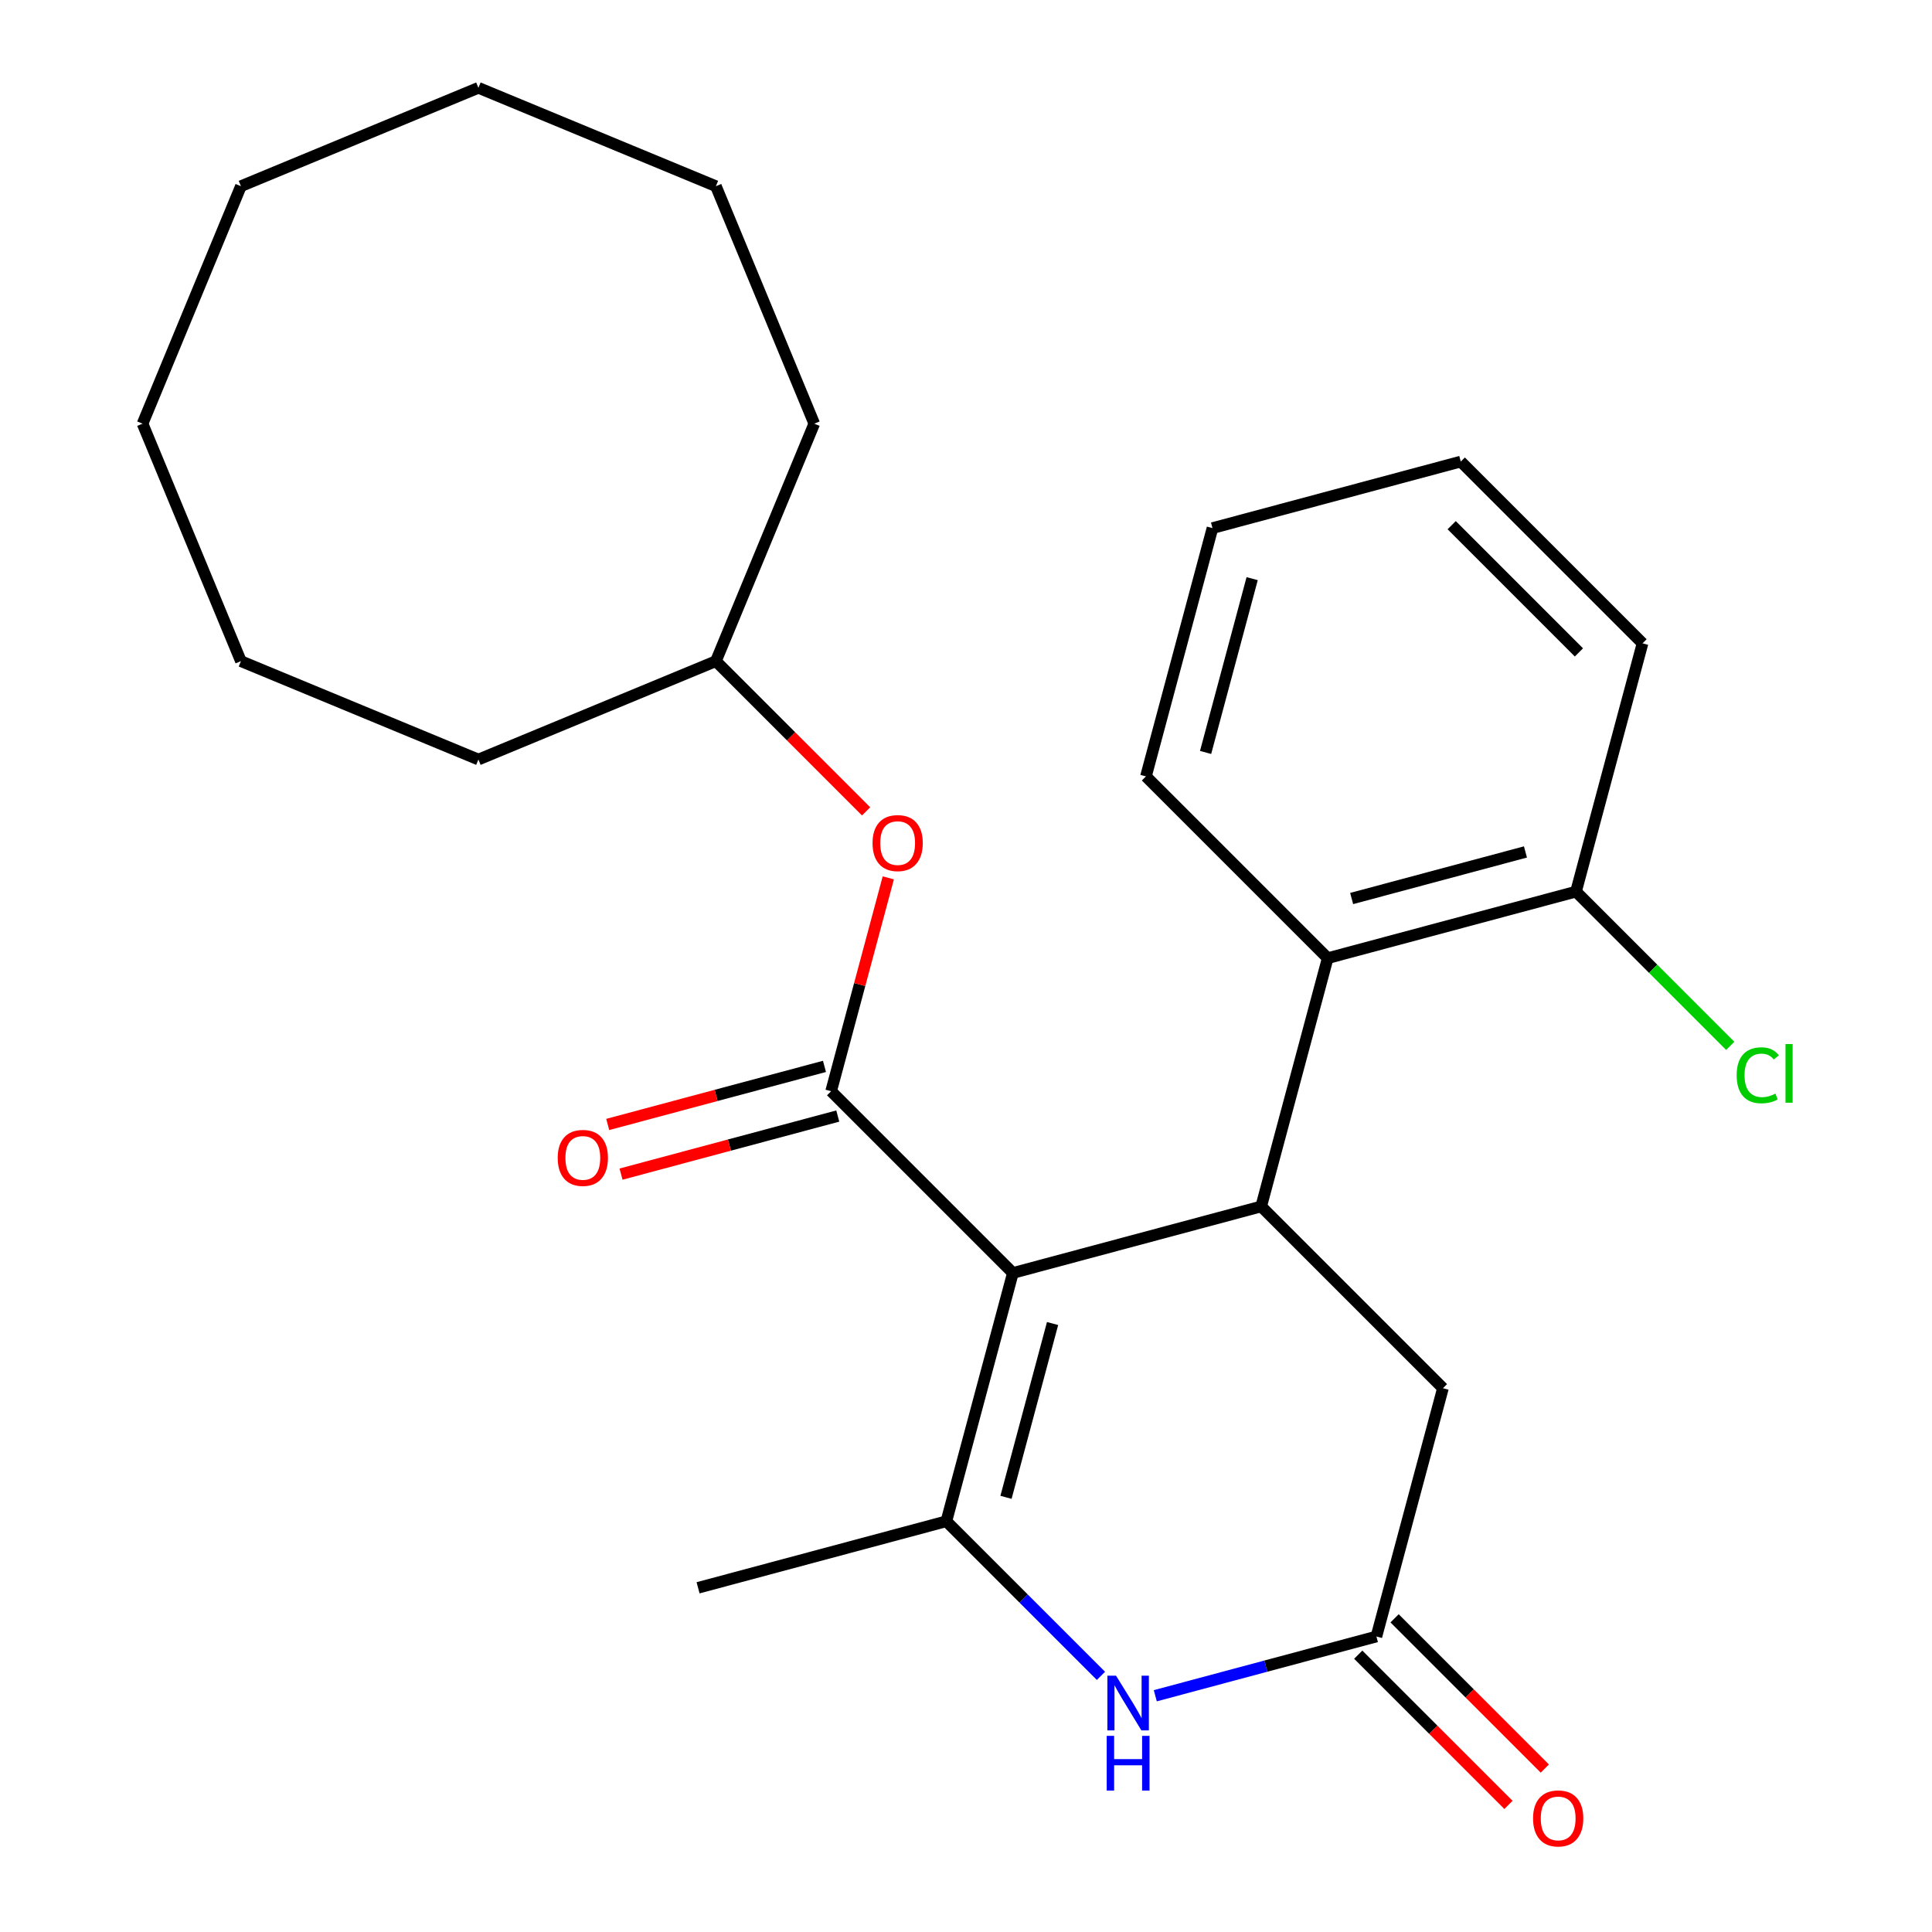 <?xml version='1.0' encoding='iso-8859-1'?>
<svg version='1.1' baseProfile='full'
              xmlns='http://www.w3.org/2000/svg'
                      xmlns:rdkit='http://www.rdkit.org/xml'
                      xmlns:xlink='http://www.w3.org/1999/xlink'
                  xml:space='preserve'
width='1000px' height='1000px' viewBox='0 0 1000 1000'>
<!-- END OF HEADER -->
<rect style='opacity:1.0;fill:#FFFFFF;stroke:none' width='1000' height='1000' x='0' y='0'> </rect>
<path class='bond-0' d='M 524.27,658.89 L 489.834,787.406' style='fill:none;fill-rule:evenodd;stroke:#000000;stroke-width:6px;stroke-linecap:butt;stroke-linejoin:miter;stroke-opacity:1' />
<path class='bond-0' d='M 544.808,685.054 L 520.703,775.015' style='fill:none;fill-rule:evenodd;stroke:#000000;stroke-width:6px;stroke-linecap:butt;stroke-linejoin:miter;stroke-opacity:1' />
<path class='bond-1' d='M 524.27,658.89 L 430.19,564.81' style='fill:none;fill-rule:evenodd;stroke:#000000;stroke-width:6px;stroke-linecap:butt;stroke-linejoin:miter;stroke-opacity:1' />
<path class='bond-2' d='M 524.27,658.89 L 652.786,624.454' style='fill:none;fill-rule:evenodd;stroke:#000000;stroke-width:6px;stroke-linecap:butt;stroke-linejoin:miter;stroke-opacity:1' />
<path class='bond-3' d='M 489.834,787.406 L 529.841,827.413' style='fill:none;fill-rule:evenodd;stroke:#000000;stroke-width:6px;stroke-linecap:butt;stroke-linejoin:miter;stroke-opacity:1' />
<path class='bond-3' d='M 529.841,827.413 L 569.848,867.419' style='fill:none;fill-rule:evenodd;stroke:#0000FF;stroke-width:6px;stroke-linecap:butt;stroke-linejoin:miter;stroke-opacity:1' />
<path class='bond-11' d='M 489.834,787.406 L 361.318,821.841' style='fill:none;fill-rule:evenodd;stroke:#000000;stroke-width:6px;stroke-linecap:butt;stroke-linejoin:miter;stroke-opacity:1' />
<path class='bond-6' d='M 430.19,564.81 L 444.984,509.595' style='fill:none;fill-rule:evenodd;stroke:#000000;stroke-width:6px;stroke-linecap:butt;stroke-linejoin:miter;stroke-opacity:1' />
<path class='bond-6' d='M 444.984,509.595 L 459.779,454.38' style='fill:none;fill-rule:evenodd;stroke:#FF0000;stroke-width:6px;stroke-linecap:butt;stroke-linejoin:miter;stroke-opacity:1' />
<path class='bond-8' d='M 426.746,551.958 L 370.651,566.989' style='fill:none;fill-rule:evenodd;stroke:#000000;stroke-width:6px;stroke-linecap:butt;stroke-linejoin:miter;stroke-opacity:1' />
<path class='bond-8' d='M 370.651,566.989 L 314.556,582.019' style='fill:none;fill-rule:evenodd;stroke:#FF0000;stroke-width:6px;stroke-linecap:butt;stroke-linejoin:miter;stroke-opacity:1' />
<path class='bond-8' d='M 433.633,577.661 L 377.538,592.692' style='fill:none;fill-rule:evenodd;stroke:#000000;stroke-width:6px;stroke-linecap:butt;stroke-linejoin:miter;stroke-opacity:1' />
<path class='bond-8' d='M 377.538,592.692 L 321.444,607.722' style='fill:none;fill-rule:evenodd;stroke:#FF0000;stroke-width:6px;stroke-linecap:butt;stroke-linejoin:miter;stroke-opacity:1' />
<path class='bond-5' d='M 652.786,624.454 L 687.221,495.938' style='fill:none;fill-rule:evenodd;stroke:#000000;stroke-width:6px;stroke-linecap:butt;stroke-linejoin:miter;stroke-opacity:1' />
<path class='bond-7' d='M 652.786,624.454 L 746.866,718.534' style='fill:none;fill-rule:evenodd;stroke:#000000;stroke-width:6px;stroke-linecap:butt;stroke-linejoin:miter;stroke-opacity:1' />
<path class='bond-25' d='M 597.98,877.717 L 655.205,862.383' style='fill:none;fill-rule:evenodd;stroke:#0000FF;stroke-width:6px;stroke-linecap:butt;stroke-linejoin:miter;stroke-opacity:1' />
<path class='bond-25' d='M 655.205,862.383 L 712.43,847.05' style='fill:none;fill-rule:evenodd;stroke:#000000;stroke-width:6px;stroke-linecap:butt;stroke-linejoin:miter;stroke-opacity:1' />
<path class='bond-4' d='M 712.43,847.05 L 746.866,718.534' style='fill:none;fill-rule:evenodd;stroke:#000000;stroke-width:6px;stroke-linecap:butt;stroke-linejoin:miter;stroke-opacity:1' />
<path class='bond-10' d='M 703.022,856.458 L 741.899,895.335' style='fill:none;fill-rule:evenodd;stroke:#000000;stroke-width:6px;stroke-linecap:butt;stroke-linejoin:miter;stroke-opacity:1' />
<path class='bond-10' d='M 741.899,895.335 L 780.776,934.212' style='fill:none;fill-rule:evenodd;stroke:#FF0000;stroke-width:6px;stroke-linecap:butt;stroke-linejoin:miter;stroke-opacity:1' />
<path class='bond-10' d='M 721.838,837.642 L 760.715,876.519' style='fill:none;fill-rule:evenodd;stroke:#000000;stroke-width:6px;stroke-linecap:butt;stroke-linejoin:miter;stroke-opacity:1' />
<path class='bond-10' d='M 760.715,876.519 L 799.592,915.396' style='fill:none;fill-rule:evenodd;stroke:#FF0000;stroke-width:6px;stroke-linecap:butt;stroke-linejoin:miter;stroke-opacity:1' />
<path class='bond-9' d='M 687.221,495.938 L 815.737,461.502' style='fill:none;fill-rule:evenodd;stroke:#000000;stroke-width:6px;stroke-linecap:butt;stroke-linejoin:miter;stroke-opacity:1' />
<path class='bond-9' d='M 699.612,465.07 L 789.573,440.965' style='fill:none;fill-rule:evenodd;stroke:#000000;stroke-width:6px;stroke-linecap:butt;stroke-linejoin:miter;stroke-opacity:1' />
<path class='bond-14' d='M 687.221,495.938 L 593.141,401.858' style='fill:none;fill-rule:evenodd;stroke:#000000;stroke-width:6px;stroke-linecap:butt;stroke-linejoin:miter;stroke-opacity:1' />
<path class='bond-13' d='M 448.299,419.968 L 409.422,381.091' style='fill:none;fill-rule:evenodd;stroke:#FF0000;stroke-width:6px;stroke-linecap:butt;stroke-linejoin:miter;stroke-opacity:1' />
<path class='bond-13' d='M 409.422,381.091 L 370.545,342.214' style='fill:none;fill-rule:evenodd;stroke:#000000;stroke-width:6px;stroke-linecap:butt;stroke-linejoin:miter;stroke-opacity:1' />
<path class='bond-12' d='M 815.737,461.502 L 855.654,501.419' style='fill:none;fill-rule:evenodd;stroke:#000000;stroke-width:6px;stroke-linecap:butt;stroke-linejoin:miter;stroke-opacity:1' />
<path class='bond-12' d='M 855.654,501.419 L 895.571,541.336' style='fill:none;fill-rule:evenodd;stroke:#00CC00;stroke-width:6px;stroke-linecap:butt;stroke-linejoin:miter;stroke-opacity:1' />
<path class='bond-15' d='M 815.737,461.502 L 850.173,332.987' style='fill:none;fill-rule:evenodd;stroke:#000000;stroke-width:6px;stroke-linecap:butt;stroke-linejoin:miter;stroke-opacity:1' />
<path class='bond-16' d='M 370.545,342.214 L 421.461,219.292' style='fill:none;fill-rule:evenodd;stroke:#000000;stroke-width:6px;stroke-linecap:butt;stroke-linejoin:miter;stroke-opacity:1' />
<path class='bond-17' d='M 370.545,342.214 L 247.624,393.129' style='fill:none;fill-rule:evenodd;stroke:#000000;stroke-width:6px;stroke-linecap:butt;stroke-linejoin:miter;stroke-opacity:1' />
<path class='bond-18' d='M 593.141,401.858 L 627.577,273.342' style='fill:none;fill-rule:evenodd;stroke:#000000;stroke-width:6px;stroke-linecap:butt;stroke-linejoin:miter;stroke-opacity:1' />
<path class='bond-18' d='M 624.01,389.468 L 648.115,299.507' style='fill:none;fill-rule:evenodd;stroke:#000000;stroke-width:6px;stroke-linecap:butt;stroke-linejoin:miter;stroke-opacity:1' />
<path class='bond-26' d='M 850.173,332.987 L 756.093,238.906' style='fill:none;fill-rule:evenodd;stroke:#000000;stroke-width:6px;stroke-linecap:butt;stroke-linejoin:miter;stroke-opacity:1' />
<path class='bond-26' d='M 817.245,337.691 L 751.389,271.834' style='fill:none;fill-rule:evenodd;stroke:#000000;stroke-width:6px;stroke-linecap:butt;stroke-linejoin:miter;stroke-opacity:1' />
<path class='bond-20' d='M 421.461,219.292 L 370.545,96.37' style='fill:none;fill-rule:evenodd;stroke:#000000;stroke-width:6px;stroke-linecap:butt;stroke-linejoin:miter;stroke-opacity:1' />
<path class='bond-21' d='M 247.624,393.129 L 124.702,342.214' style='fill:none;fill-rule:evenodd;stroke:#000000;stroke-width:6px;stroke-linecap:butt;stroke-linejoin:miter;stroke-opacity:1' />
<path class='bond-19' d='M 627.577,273.342 L 756.093,238.906' style='fill:none;fill-rule:evenodd;stroke:#000000;stroke-width:6px;stroke-linecap:butt;stroke-linejoin:miter;stroke-opacity:1' />
<path class='bond-22' d='M 370.545,96.37 L 247.624,45.455' style='fill:none;fill-rule:evenodd;stroke:#000000;stroke-width:6px;stroke-linecap:butt;stroke-linejoin:miter;stroke-opacity:1' />
<path class='bond-24' d='M 124.702,342.214 L 73.786,219.292' style='fill:none;fill-rule:evenodd;stroke:#000000;stroke-width:6px;stroke-linecap:butt;stroke-linejoin:miter;stroke-opacity:1' />
<path class='bond-27' d='M 247.624,45.455 L 124.702,96.37' style='fill:none;fill-rule:evenodd;stroke:#000000;stroke-width:6px;stroke-linecap:butt;stroke-linejoin:miter;stroke-opacity:1' />
<path class='bond-23' d='M 124.702,96.37 L 73.786,219.292' style='fill:none;fill-rule:evenodd;stroke:#000000;stroke-width:6px;stroke-linecap:butt;stroke-linejoin:miter;stroke-opacity:1' />
<path  class='atom-4' d='M 577.654 867.326
L 586.934 882.326
Q 587.854 883.806, 589.334 886.486
Q 590.814 889.166, 590.894 889.326
L 590.894 867.326
L 594.654 867.326
L 594.654 895.646
L 590.774 895.646
L 580.814 879.246
Q 579.654 877.326, 578.414 875.126
Q 577.214 872.926, 576.854 872.246
L 576.854 895.646
L 573.174 895.646
L 573.174 867.326
L 577.654 867.326
' fill='#0000FF'/>
<path  class='atom-4' d='M 572.834 898.478
L 576.674 898.478
L 576.674 910.518
L 591.154 910.518
L 591.154 898.478
L 594.994 898.478
L 594.994 926.798
L 591.154 926.798
L 591.154 913.718
L 576.674 913.718
L 576.674 926.798
L 572.834 926.798
L 572.834 898.478
' fill='#0000FF'/>
<path  class='atom-7' d='M 451.625 436.374
Q 451.625 429.574, 454.985 425.774
Q 458.345 421.974, 464.625 421.974
Q 470.905 421.974, 474.265 425.774
Q 477.625 429.574, 477.625 436.374
Q 477.625 443.254, 474.225 447.174
Q 470.825 451.054, 464.625 451.054
Q 458.385 451.054, 454.985 447.174
Q 451.625 443.294, 451.625 436.374
M 464.625 447.854
Q 468.945 447.854, 471.265 444.974
Q 473.625 442.054, 473.625 436.374
Q 473.625 430.814, 471.265 428.014
Q 468.945 425.174, 464.625 425.174
Q 460.305 425.174, 457.945 427.974
Q 455.625 430.774, 455.625 436.374
Q 455.625 442.094, 457.945 444.974
Q 460.305 447.854, 464.625 447.854
' fill='#FF0000'/>
<path  class='atom-9' d='M 288.674 599.325
Q 288.674 592.525, 292.034 588.725
Q 295.394 584.925, 301.674 584.925
Q 307.954 584.925, 311.314 588.725
Q 314.674 592.525, 314.674 599.325
Q 314.674 606.205, 311.274 610.125
Q 307.874 614.005, 301.674 614.005
Q 295.434 614.005, 292.034 610.125
Q 288.674 606.245, 288.674 599.325
M 301.674 610.805
Q 305.994 610.805, 308.314 607.925
Q 310.674 605.005, 310.674 599.325
Q 310.674 593.765, 308.314 590.965
Q 305.994 588.125, 301.674 588.125
Q 297.354 588.125, 294.994 590.925
Q 292.674 593.725, 292.674 599.325
Q 292.674 605.045, 294.994 607.925
Q 297.354 610.805, 301.674 610.805
' fill='#FF0000'/>
<path  class='atom-11' d='M 793.51 941.21
Q 793.51 934.41, 796.87 930.61
Q 800.23 926.81, 806.51 926.81
Q 812.79 926.81, 816.15 930.61
Q 819.51 934.41, 819.51 941.21
Q 819.51 948.09, 816.11 952.01
Q 812.71 955.89, 806.51 955.89
Q 800.27 955.89, 796.87 952.01
Q 793.51 948.13, 793.51 941.21
M 806.51 952.69
Q 810.83 952.69, 813.15 949.81
Q 815.51 946.89, 815.51 941.21
Q 815.51 935.65, 813.15 932.85
Q 810.83 930.01, 806.51 930.01
Q 802.19 930.01, 799.83 932.81
Q 797.51 935.61, 797.51 941.21
Q 797.51 946.93, 799.83 949.81
Q 802.19 952.69, 806.51 952.69
' fill='#FF0000'/>
<path  class='atom-13' d='M 898.897 556.563
Q 898.897 549.523, 902.177 545.843
Q 905.497 542.123, 911.777 542.123
Q 917.617 542.123, 920.737 546.243
L 918.097 548.403
Q 915.817 545.403, 911.777 545.403
Q 907.497 545.403, 905.217 548.283
Q 902.977 551.123, 902.977 556.563
Q 902.977 562.163, 905.297 565.043
Q 907.657 567.923, 912.217 567.923
Q 915.337 567.923, 918.977 566.043
L 920.097 569.043
Q 918.617 570.003, 916.377 570.563
Q 914.137 571.123, 911.657 571.123
Q 905.497 571.123, 902.177 567.363
Q 898.897 563.603, 898.897 556.563
' fill='#00CC00'/>
<path  class='atom-13' d='M 924.177 540.403
L 927.857 540.403
L 927.857 570.763
L 924.177 570.763
L 924.177 540.403
' fill='#00CC00'/>
</svg>
